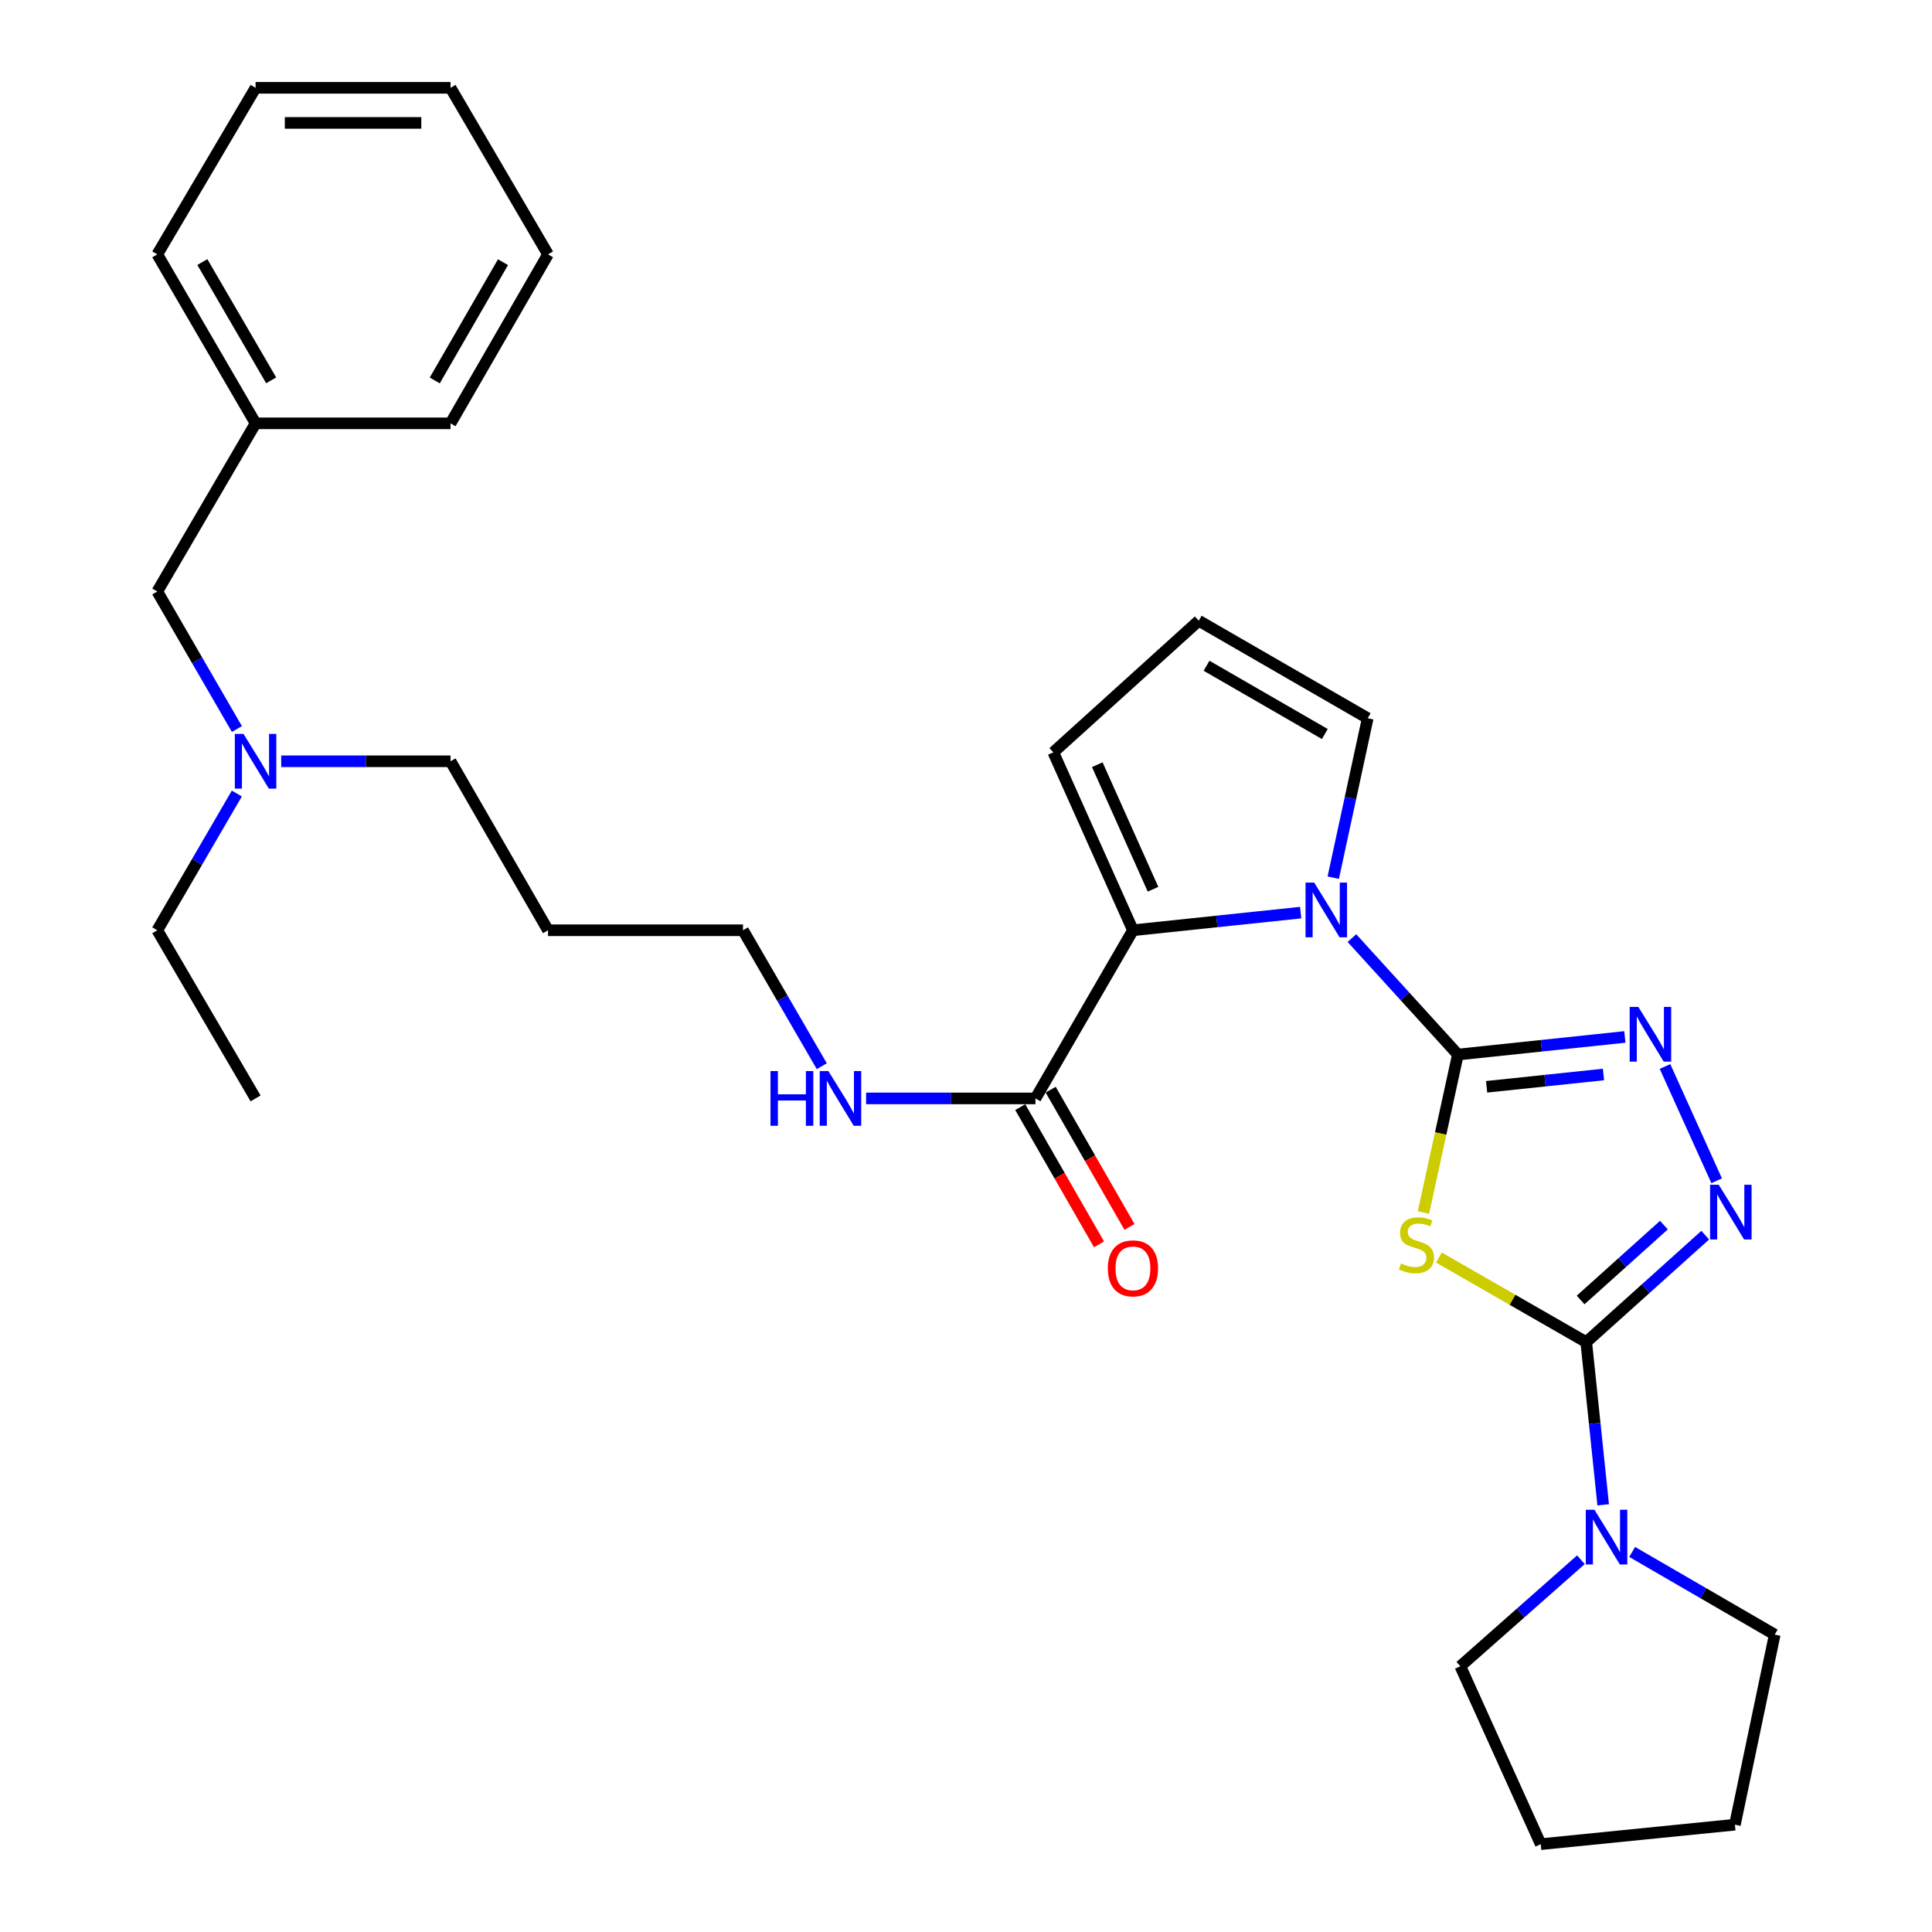 <?xml version='1.0' encoding='iso-8859-1'?>
<svg version='1.1' baseProfile='full'
              xmlns='http://www.w3.org/2000/svg'
                      xmlns:rdkit='http://www.rdkit.org/xml'
                      xmlns:xlink='http://www.w3.org/1999/xlink'
                  xml:space='preserve'
width='1000px' height='1000px' viewBox='0 0 1000 1000'>
<!-- END OF HEADER -->
<rect style='opacity:1.0;fill:#FFFFFF;stroke:none' width='1000' height='1000' x='0' y='0'> </rect>
<path class='bond-0' d='M 754.604,545.833 L 745.691,586.712' style='fill:none;fill-rule:evenodd;stroke:#000000;stroke-width:6px;stroke-linecap:butt;stroke-linejoin:miter;stroke-opacity:1' />
<path class='bond-0' d='M 745.691,586.712 L 736.778,627.592' style='fill:none;fill-rule:evenodd;stroke:#CCCC00;stroke-width:6px;stroke-linecap:butt;stroke-linejoin:miter;stroke-opacity:1' />
<path class='bond-2' d='M 754.604,545.833 L 727.177,515.696' style='fill:none;fill-rule:evenodd;stroke:#000000;stroke-width:6px;stroke-linecap:butt;stroke-linejoin:miter;stroke-opacity:1' />
<path class='bond-2' d='M 727.177,515.696 L 699.751,485.56' style='fill:none;fill-rule:evenodd;stroke:#0000FF;stroke-width:6px;stroke-linecap:butt;stroke-linejoin:miter;stroke-opacity:1' />
<path class='bond-3' d='M 754.604,545.833 L 797.81,541.279' style='fill:none;fill-rule:evenodd;stroke:#000000;stroke-width:6px;stroke-linecap:butt;stroke-linejoin:miter;stroke-opacity:1' />
<path class='bond-3' d='M 797.81,541.279 L 841.017,536.724' style='fill:none;fill-rule:evenodd;stroke:#0000FF;stroke-width:6px;stroke-linecap:butt;stroke-linejoin:miter;stroke-opacity:1' />
<path class='bond-3' d='M 769.47,562.53 L 799.714,559.342' style='fill:none;fill-rule:evenodd;stroke:#000000;stroke-width:6px;stroke-linecap:butt;stroke-linejoin:miter;stroke-opacity:1' />
<path class='bond-3' d='M 799.714,559.342 L 829.959,556.154' style='fill:none;fill-rule:evenodd;stroke:#0000FF;stroke-width:6px;stroke-linecap:butt;stroke-linejoin:miter;stroke-opacity:1' />
<path class='bond-1' d='M 744.764,650.897 L 782.898,672.791' style='fill:none;fill-rule:evenodd;stroke:#CCCC00;stroke-width:6px;stroke-linecap:butt;stroke-linejoin:miter;stroke-opacity:1' />
<path class='bond-1' d='M 782.898,672.791 L 821.033,694.684' style='fill:none;fill-rule:evenodd;stroke:#000000;stroke-width:6px;stroke-linecap:butt;stroke-linejoin:miter;stroke-opacity:1' />
<path class='bond-6' d='M 821.033,694.684 L 825.42,736.791' style='fill:none;fill-rule:evenodd;stroke:#000000;stroke-width:6px;stroke-linecap:butt;stroke-linejoin:miter;stroke-opacity:1' />
<path class='bond-6' d='M 825.42,736.791 L 829.807,778.897' style='fill:none;fill-rule:evenodd;stroke:#0000FF;stroke-width:6px;stroke-linecap:butt;stroke-linejoin:miter;stroke-opacity:1' />
<path class='bond-30' d='M 821.033,694.684 L 851.827,667' style='fill:none;fill-rule:evenodd;stroke:#000000;stroke-width:6px;stroke-linecap:butt;stroke-linejoin:miter;stroke-opacity:1' />
<path class='bond-30' d='M 851.827,667 L 882.621,639.315' style='fill:none;fill-rule:evenodd;stroke:#0000FF;stroke-width:6px;stroke-linecap:butt;stroke-linejoin:miter;stroke-opacity:1' />
<path class='bond-30' d='M 818.127,672.871 L 839.683,653.492' style='fill:none;fill-rule:evenodd;stroke:#000000;stroke-width:6px;stroke-linecap:butt;stroke-linejoin:miter;stroke-opacity:1' />
<path class='bond-30' d='M 839.683,653.492 L 861.239,634.113' style='fill:none;fill-rule:evenodd;stroke:#0000FF;stroke-width:6px;stroke-linecap:butt;stroke-linejoin:miter;stroke-opacity:1' />
<path class='bond-5' d='M 673.225,472.373 L 629.817,476.938' style='fill:none;fill-rule:evenodd;stroke:#0000FF;stroke-width:6px;stroke-linecap:butt;stroke-linejoin:miter;stroke-opacity:1' />
<path class='bond-5' d='M 629.817,476.938 L 586.409,481.503' style='fill:none;fill-rule:evenodd;stroke:#000000;stroke-width:6px;stroke-linecap:butt;stroke-linejoin:miter;stroke-opacity:1' />
<path class='bond-8' d='M 690.089,454.281 L 699.006,413.023' style='fill:none;fill-rule:evenodd;stroke:#0000FF;stroke-width:6px;stroke-linecap:butt;stroke-linejoin:miter;stroke-opacity:1' />
<path class='bond-8' d='M 699.006,413.023 L 707.923,371.765' style='fill:none;fill-rule:evenodd;stroke:#000000;stroke-width:6px;stroke-linecap:butt;stroke-linejoin:miter;stroke-opacity:1' />
<path class='bond-4' d='M 861.804,552.014 L 888.542,611.17' style='fill:none;fill-rule:evenodd;stroke:#0000FF;stroke-width:6px;stroke-linecap:butt;stroke-linejoin:miter;stroke-opacity:1' />
<path class='bond-7' d='M 586.409,481.503 L 535.954,568.538' style='fill:none;fill-rule:evenodd;stroke:#000000;stroke-width:6px;stroke-linecap:butt;stroke-linejoin:miter;stroke-opacity:1' />
<path class='bond-9' d='M 586.409,481.503 L 545.197,389.414' style='fill:none;fill-rule:evenodd;stroke:#000000;stroke-width:6px;stroke-linecap:butt;stroke-linejoin:miter;stroke-opacity:1' />
<path class='bond-9' d='M 596.806,460.27 L 567.958,395.808' style='fill:none;fill-rule:evenodd;stroke:#000000;stroke-width:6px;stroke-linecap:butt;stroke-linejoin:miter;stroke-opacity:1' />
<path class='bond-16' d='M 844.803,803.28 L 881.697,824.674' style='fill:none;fill-rule:evenodd;stroke:#0000FF;stroke-width:6px;stroke-linecap:butt;stroke-linejoin:miter;stroke-opacity:1' />
<path class='bond-16' d='M 881.697,824.674 L 918.592,846.068' style='fill:none;fill-rule:evenodd;stroke:#000000;stroke-width:6px;stroke-linecap:butt;stroke-linejoin:miter;stroke-opacity:1' />
<path class='bond-17' d='M 818.283,807.312 L 787.074,834.884' style='fill:none;fill-rule:evenodd;stroke:#0000FF;stroke-width:6px;stroke-linecap:butt;stroke-linejoin:miter;stroke-opacity:1' />
<path class='bond-17' d='M 787.074,834.884 L 755.865,862.456' style='fill:none;fill-rule:evenodd;stroke:#000000;stroke-width:6px;stroke-linecap:butt;stroke-linejoin:miter;stroke-opacity:1' />
<path class='bond-11' d='M 528.078,573.059 L 548.467,608.574' style='fill:none;fill-rule:evenodd;stroke:#000000;stroke-width:6px;stroke-linecap:butt;stroke-linejoin:miter;stroke-opacity:1' />
<path class='bond-11' d='M 548.467,608.574 L 568.857,644.088' style='fill:none;fill-rule:evenodd;stroke:#FF0000;stroke-width:6px;stroke-linecap:butt;stroke-linejoin:miter;stroke-opacity:1' />
<path class='bond-11' d='M 543.83,564.016 L 564.219,599.53' style='fill:none;fill-rule:evenodd;stroke:#000000;stroke-width:6px;stroke-linecap:butt;stroke-linejoin:miter;stroke-opacity:1' />
<path class='bond-11' d='M 564.219,599.53 L 584.609,635.044' style='fill:none;fill-rule:evenodd;stroke:#FF0000;stroke-width:6px;stroke-linecap:butt;stroke-linejoin:miter;stroke-opacity:1' />
<path class='bond-12' d='M 535.954,568.538 L 492.121,568.538' style='fill:none;fill-rule:evenodd;stroke:#000000;stroke-width:6px;stroke-linecap:butt;stroke-linejoin:miter;stroke-opacity:1' />
<path class='bond-12' d='M 492.121,568.538 L 448.288,568.538' style='fill:none;fill-rule:evenodd;stroke:#0000FF;stroke-width:6px;stroke-linecap:butt;stroke-linejoin:miter;stroke-opacity:1' />
<path class='bond-10' d='M 707.923,371.765 L 620.465,321.29' style='fill:none;fill-rule:evenodd;stroke:#000000;stroke-width:6px;stroke-linecap:butt;stroke-linejoin:miter;stroke-opacity:1' />
<path class='bond-10' d='M 685.725,379.925 L 624.505,344.593' style='fill:none;fill-rule:evenodd;stroke:#000000;stroke-width:6px;stroke-linecap:butt;stroke-linejoin:miter;stroke-opacity:1' />
<path class='bond-31' d='M 545.197,389.414 L 620.465,321.29' style='fill:none;fill-rule:evenodd;stroke:#000000;stroke-width:6px;stroke-linecap:butt;stroke-linejoin:miter;stroke-opacity:1' />
<path class='bond-20' d='M 425.358,551.862 L 404.964,516.683' style='fill:none;fill-rule:evenodd;stroke:#0000FF;stroke-width:6px;stroke-linecap:butt;stroke-linejoin:miter;stroke-opacity:1' />
<path class='bond-20' d='M 404.964,516.683 L 384.57,481.503' style='fill:none;fill-rule:evenodd;stroke:#000000;stroke-width:6px;stroke-linecap:butt;stroke-linejoin:miter;stroke-opacity:1' />
<path class='bond-13' d='M 145.55,394.035 L 189.373,394.035' style='fill:none;fill-rule:evenodd;stroke:#0000FF;stroke-width:6px;stroke-linecap:butt;stroke-linejoin:miter;stroke-opacity:1' />
<path class='bond-13' d='M 189.373,394.035 L 233.196,394.035' style='fill:none;fill-rule:evenodd;stroke:#000000;stroke-width:6px;stroke-linecap:butt;stroke-linejoin:miter;stroke-opacity:1' />
<path class='bond-14' d='M 122.618,377.337 L 102.013,341.75' style='fill:none;fill-rule:evenodd;stroke:#0000FF;stroke-width:6px;stroke-linecap:butt;stroke-linejoin:miter;stroke-opacity:1' />
<path class='bond-14' d='M 102.013,341.75 L 81.409,306.164' style='fill:none;fill-rule:evenodd;stroke:#000000;stroke-width:6px;stroke-linecap:butt;stroke-linejoin:miter;stroke-opacity:1' />
<path class='bond-21' d='M 122.579,410.725 L 101.994,446.114' style='fill:none;fill-rule:evenodd;stroke:#0000FF;stroke-width:6px;stroke-linecap:butt;stroke-linejoin:miter;stroke-opacity:1' />
<path class='bond-21' d='M 101.994,446.114 L 81.409,481.503' style='fill:none;fill-rule:evenodd;stroke:#000000;stroke-width:6px;stroke-linecap:butt;stroke-linejoin:miter;stroke-opacity:1' />
<path class='bond-15' d='M 81.409,306.164 L 132.287,219.119' style='fill:none;fill-rule:evenodd;stroke:#000000;stroke-width:6px;stroke-linecap:butt;stroke-linejoin:miter;stroke-opacity:1' />
<path class='bond-22' d='M 132.287,219.119 L 81.409,131.661' style='fill:none;fill-rule:evenodd;stroke:#000000;stroke-width:6px;stroke-linecap:butt;stroke-linejoin:miter;stroke-opacity:1' />
<path class='bond-22' d='M 140.355,196.867 L 104.74,135.646' style='fill:none;fill-rule:evenodd;stroke:#000000;stroke-width:6px;stroke-linecap:butt;stroke-linejoin:miter;stroke-opacity:1' />
<path class='bond-23' d='M 132.287,219.119 L 233.196,219.119' style='fill:none;fill-rule:evenodd;stroke:#000000;stroke-width:6px;stroke-linecap:butt;stroke-linejoin:miter;stroke-opacity:1' />
<path class='bond-24' d='M 918.592,846.068 L 897.986,944.455' style='fill:none;fill-rule:evenodd;stroke:#000000;stroke-width:6px;stroke-linecap:butt;stroke-linejoin:miter;stroke-opacity:1' />
<path class='bond-25' d='M 755.865,862.456 L 797.48,954.545' style='fill:none;fill-rule:evenodd;stroke:#000000;stroke-width:6px;stroke-linecap:butt;stroke-linejoin:miter;stroke-opacity:1' />
<path class='bond-18' d='M 283.651,481.503 L 384.57,481.503' style='fill:none;fill-rule:evenodd;stroke:#000000;stroke-width:6px;stroke-linecap:butt;stroke-linejoin:miter;stroke-opacity:1' />
<path class='bond-19' d='M 283.651,481.503 L 233.196,394.035' style='fill:none;fill-rule:evenodd;stroke:#000000;stroke-width:6px;stroke-linecap:butt;stroke-linejoin:miter;stroke-opacity:1' />
<path class='bond-26' d='M 81.409,481.503 L 132.287,568.538' style='fill:none;fill-rule:evenodd;stroke:#000000;stroke-width:6px;stroke-linecap:butt;stroke-linejoin:miter;stroke-opacity:1' />
<path class='bond-27' d='M 81.409,131.661 L 132.287,45.455' style='fill:none;fill-rule:evenodd;stroke:#000000;stroke-width:6px;stroke-linecap:butt;stroke-linejoin:miter;stroke-opacity:1' />
<path class='bond-28' d='M 233.196,219.119 L 283.651,131.661' style='fill:none;fill-rule:evenodd;stroke:#000000;stroke-width:6px;stroke-linecap:butt;stroke-linejoin:miter;stroke-opacity:1' />
<path class='bond-28' d='M 225.031,196.924 L 260.349,135.703' style='fill:none;fill-rule:evenodd;stroke:#000000;stroke-width:6px;stroke-linecap:butt;stroke-linejoin:miter;stroke-opacity:1' />
<path class='bond-32' d='M 897.986,944.455 L 797.48,954.545' style='fill:none;fill-rule:evenodd;stroke:#000000;stroke-width:6px;stroke-linecap:butt;stroke-linejoin:miter;stroke-opacity:1' />
<path class='bond-33' d='M 132.287,45.455 L 233.196,45.455' style='fill:none;fill-rule:evenodd;stroke:#000000;stroke-width:6px;stroke-linecap:butt;stroke-linejoin:miter;stroke-opacity:1' />
<path class='bond-33' d='M 147.423,63.618 L 218.06,63.618' style='fill:none;fill-rule:evenodd;stroke:#000000;stroke-width:6px;stroke-linecap:butt;stroke-linejoin:miter;stroke-opacity:1' />
<path class='bond-29' d='M 283.651,131.661 L 233.196,45.455' style='fill:none;fill-rule:evenodd;stroke:#000000;stroke-width:6px;stroke-linecap:butt;stroke-linejoin:miter;stroke-opacity:1' />
<path  class='atom-1' d='M 725.151 653.95
Q 725.471 654.07, 726.791 654.63
Q 728.111 655.19, 729.551 655.55
Q 731.031 655.87, 732.471 655.87
Q 735.151 655.87, 736.711 654.59
Q 738.271 653.27, 738.271 650.99
Q 738.271 649.43, 737.471 648.47
Q 736.711 647.51, 735.511 646.99
Q 734.311 646.47, 732.311 645.87
Q 729.791 645.11, 728.271 644.39
Q 726.791 643.67, 725.711 642.15
Q 724.671 640.63, 724.671 638.07
Q 724.671 634.51, 727.071 632.31
Q 729.511 630.11, 734.311 630.11
Q 737.591 630.11, 741.311 631.67
L 740.391 634.75
Q 736.991 633.35, 734.431 633.35
Q 731.671 633.35, 730.151 634.51
Q 728.631 635.63, 728.671 637.59
Q 728.671 639.11, 729.431 640.03
Q 730.231 640.95, 731.351 641.47
Q 732.511 641.99, 734.431 642.59
Q 736.991 643.39, 738.511 644.19
Q 740.031 644.99, 741.111 646.63
Q 742.231 648.23, 742.231 650.99
Q 742.231 654.91, 739.591 657.03
Q 736.991 659.11, 732.631 659.11
Q 730.111 659.11, 728.191 658.55
Q 726.311 658.03, 724.071 657.11
L 725.151 653.95
' fill='#CCCC00'/>
<path  class='atom-3' d='M 680.22 456.819
L 689.5 471.819
Q 690.42 473.299, 691.9 475.979
Q 693.38 478.659, 693.46 478.819
L 693.46 456.819
L 697.22 456.819
L 697.22 485.139
L 693.34 485.139
L 683.38 468.739
Q 682.22 466.819, 680.98 464.619
Q 679.78 462.419, 679.42 461.739
L 679.42 485.139
L 675.74 485.139
L 675.74 456.819
L 680.22 456.819
' fill='#0000FF'/>
<path  class='atom-4' d='M 848.002 521.168
L 857.282 536.168
Q 858.202 537.648, 859.682 540.328
Q 861.162 543.008, 861.242 543.168
L 861.242 521.168
L 865.002 521.168
L 865.002 549.488
L 861.122 549.488
L 851.162 533.088
Q 850.002 531.168, 848.762 528.968
Q 847.562 526.768, 847.202 526.088
L 847.202 549.488
L 843.522 549.488
L 843.522 521.168
L 848.002 521.168
' fill='#0000FF'/>
<path  class='atom-5' d='M 889.617 613.238
L 898.897 628.238
Q 899.817 629.718, 901.297 632.398
Q 902.777 635.078, 902.857 635.238
L 902.857 613.238
L 906.617 613.238
L 906.617 641.558
L 902.737 641.558
L 892.777 625.158
Q 891.617 623.238, 890.377 621.038
Q 889.177 618.838, 888.817 618.158
L 888.817 641.558
L 885.137 641.558
L 885.137 613.238
L 889.617 613.238
' fill='#0000FF'/>
<path  class='atom-7' d='M 825.287 781.433
L 834.567 796.433
Q 835.487 797.913, 836.967 800.593
Q 838.447 803.273, 838.527 803.433
L 838.527 781.433
L 842.287 781.433
L 842.287 809.753
L 838.407 809.753
L 828.447 793.353
Q 827.287 791.433, 826.047 789.233
Q 824.847 787.033, 824.487 786.353
L 824.487 809.753
L 820.807 809.753
L 820.807 781.433
L 825.287 781.433
' fill='#0000FF'/>
<path  class='atom-12' d='M 573.409 656.499
Q 573.409 649.699, 576.769 645.899
Q 580.129 642.099, 586.409 642.099
Q 592.689 642.099, 596.049 645.899
Q 599.409 649.699, 599.409 656.499
Q 599.409 663.379, 596.009 667.299
Q 592.609 671.179, 586.409 671.179
Q 580.169 671.179, 576.769 667.299
Q 573.409 663.419, 573.409 656.499
M 586.409 667.979
Q 590.729 667.979, 593.049 665.099
Q 595.409 662.179, 595.409 656.499
Q 595.409 650.939, 593.049 648.139
Q 590.729 645.299, 586.409 645.299
Q 582.089 645.299, 579.729 648.099
Q 577.409 650.899, 577.409 656.499
Q 577.409 662.219, 579.729 665.099
Q 582.089 667.979, 586.409 667.979
' fill='#FF0000'/>
<path  class='atom-13' d='M 398.805 554.378
L 402.645 554.378
L 402.645 566.418
L 417.125 566.418
L 417.125 554.378
L 420.965 554.378
L 420.965 582.698
L 417.125 582.698
L 417.125 569.618
L 402.645 569.618
L 402.645 582.698
L 398.805 582.698
L 398.805 554.378
' fill='#0000FF'/>
<path  class='atom-13' d='M 428.765 554.378
L 438.045 569.378
Q 438.965 570.858, 440.445 573.538
Q 441.925 576.218, 442.005 576.378
L 442.005 554.378
L 445.765 554.378
L 445.765 582.698
L 441.885 582.698
L 431.925 566.298
Q 430.765 564.378, 429.525 562.178
Q 428.325 559.978, 427.965 559.298
L 427.965 582.698
L 424.285 582.698
L 424.285 554.378
L 428.765 554.378
' fill='#0000FF'/>
<path  class='atom-14' d='M 126.027 379.875
L 135.307 394.875
Q 136.227 396.355, 137.707 399.035
Q 139.187 401.715, 139.267 401.875
L 139.267 379.875
L 143.027 379.875
L 143.027 408.195
L 139.147 408.195
L 129.187 391.795
Q 128.027 389.875, 126.787 387.675
Q 125.587 385.475, 125.227 384.795
L 125.227 408.195
L 121.547 408.195
L 121.547 379.875
L 126.027 379.875
' fill='#0000FF'/>
</svg>
